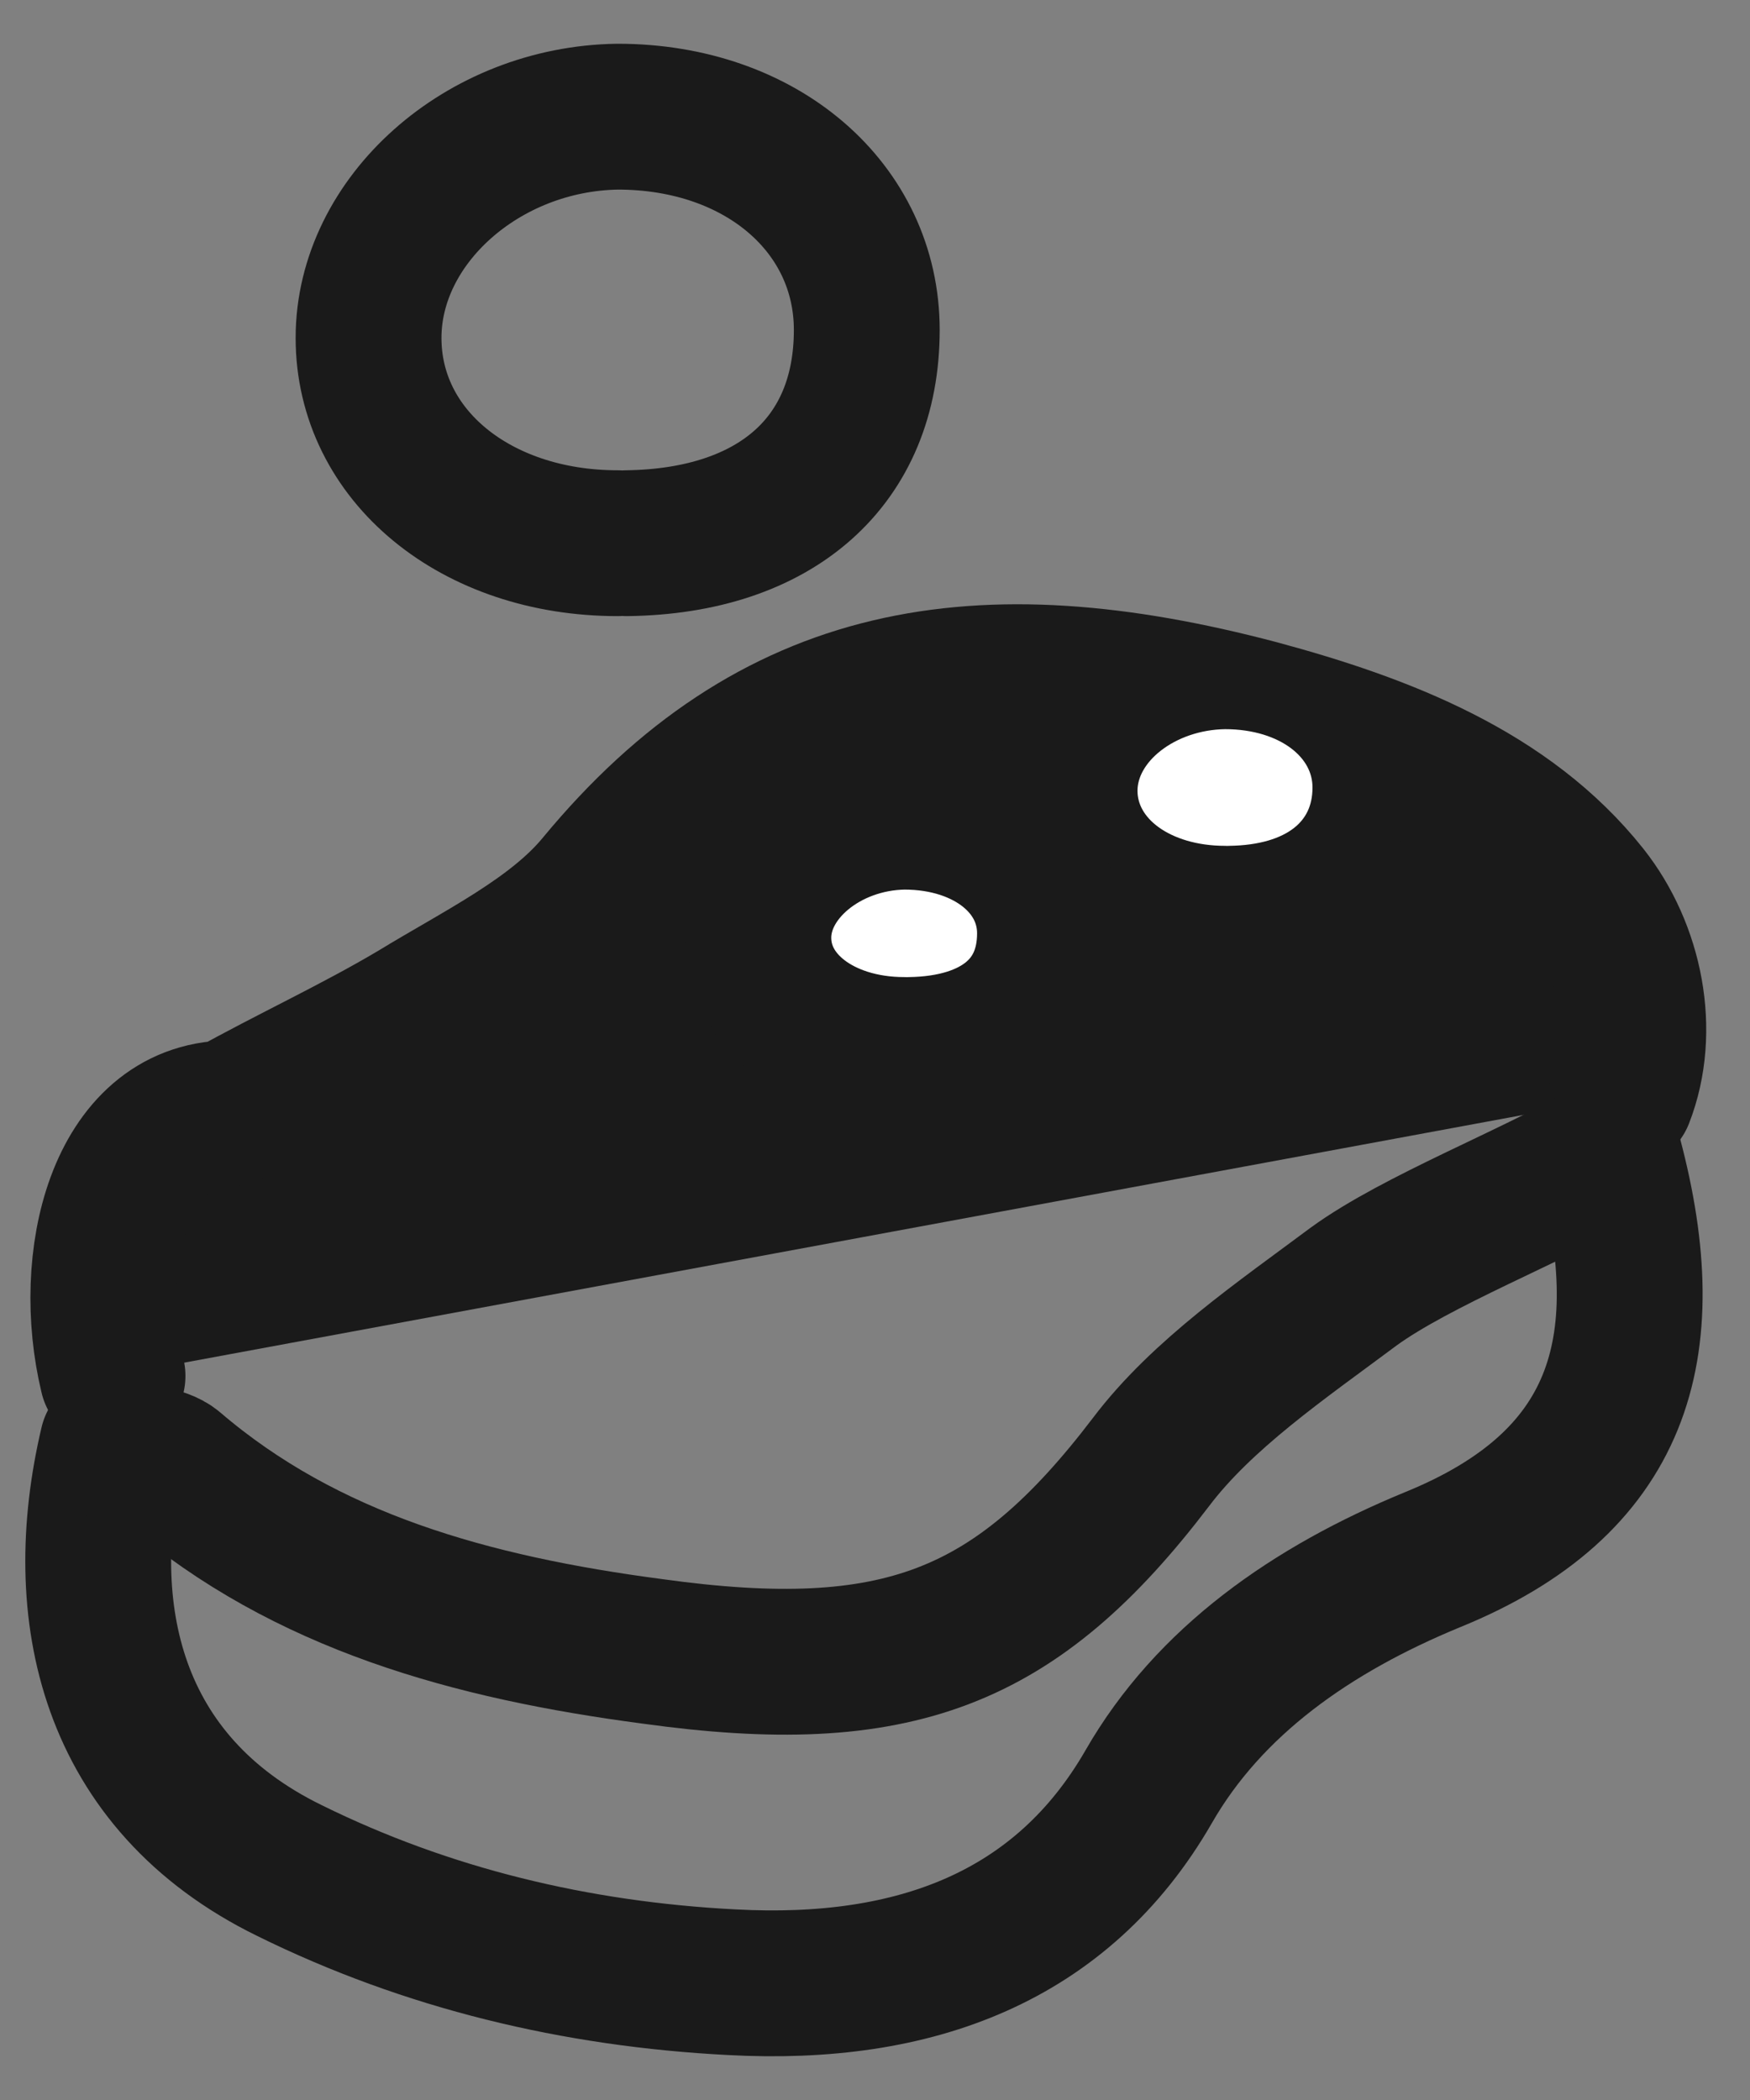 <svg width="30" height="36" viewBox="0 0 30 36" fill="none" xmlns="http://www.w3.org/2000/svg">
<rect x="0" y="0" width="30" height="36" fill="#808080" stroke="none"/>
<path d="M27.592 19.835C28.47 23.149 27.752 25.438 24.559 26.737C22.484 27.591 20.728 28.821 19.69 30.632C18.213 33.195 15.699 34.152 12.546 33.981C9.872 33.844 7.317 33.229 4.963 32.067C1.889 30.564 1.251 27.625 1.929 24.755" stroke="#1A1A1A" stroke-width="2.5" stroke-miterlimit="10" stroke-linecap="round" stroke-linejoin="round"/>
<path d="M1.929 23.587C1.45 21.605 2.048 19.111 3.924 19.085C4.962 18.505 6.08 17.992 7.117 17.377C8.235 16.694 9.512 16.079 10.27 15.156C13.264 11.534 16.776 10.953 21.565 12.217C23.72 12.798 25.836 13.618 27.193 15.327C27.951 16.284 28.23 17.675 27.791 18.803" fill="#1A1A1A"/>
<path d="M1.929 23.587C1.45 21.605 2.048 19.111 3.924 19.085C4.962 18.505 6.08 17.992 7.117 17.377C8.235 16.694 9.512 16.079 10.27 15.156C13.264 11.534 16.776 10.953 21.565 12.217C23.72 12.798 25.836 13.618 27.193 15.327C27.951 16.284 28.23 17.675 27.791 18.803" stroke="#1A1A1A" stroke-width="2.5" stroke-miterlimit="10" stroke-linecap="round" stroke-linejoin="round"/>
<path d="M27.474 19.802C26.316 20.485 24.281 21.271 23.203 22.057C21.966 22.98 20.609 23.902 19.731 25.064C17.416 28.105 15.38 28.891 11.19 28.31C8.077 27.9 5.243 27.114 2.968 25.167C2.768 24.996 2.369 24.996 2.09 24.893" stroke="#1A1A1A" stroke-width="2.5" stroke-miterlimit="10" stroke-linecap="round" stroke-linejoin="round"/>
<path d="M10.748 9.312C13.303 9.278 14.859 7.911 14.859 5.656C14.859 3.572 13.063 2 10.588 2C8.274 2.034 6.318 3.777 6.318 5.793C6.318 7.809 8.154 9.312 10.588 9.312" stroke="#1A1A1A" stroke-width="2.5" stroke-miterlimit="10" stroke-linecap="round" stroke-linejoin="round"/>
<path d="M15.594 18C17.089 17.981 18 17.234 18 16C18 14.86 16.949 14 15.5 14C14.145 14.019 13 14.972 13 16.075C13 17.178 14.075 18 15.5 18" fill="white"/>
<path d="M15.594 18C17.089 17.981 18 17.234 18 16C18 14.86 16.949 14 15.5 14C14.145 14.019 13 14.972 13 16.075C13 17.178 14.075 18 15.5 18" stroke="#1A1A1A" stroke-width="2.5" stroke-miterlimit="10" stroke-linecap="round" stroke-linejoin="round"/>
<path d="M21.075 15C22.271 14.986 23 14.425 23 13.5C23 12.645 22.159 12 21 12C19.916 12.014 19 12.729 19 13.556C19 14.383 19.86 15 21 15" fill="white"/>
<path d="M21.075 15C22.271 14.986 23 14.425 23 13.5C23 12.645 22.159 12 21 12C19.916 12.014 19 12.729 19 13.556C19 14.383 19.86 15 21 15" stroke="#1A1A1A" stroke-miterlimit="10" stroke-linecap="round" stroke-linejoin="round"/>
</svg>
